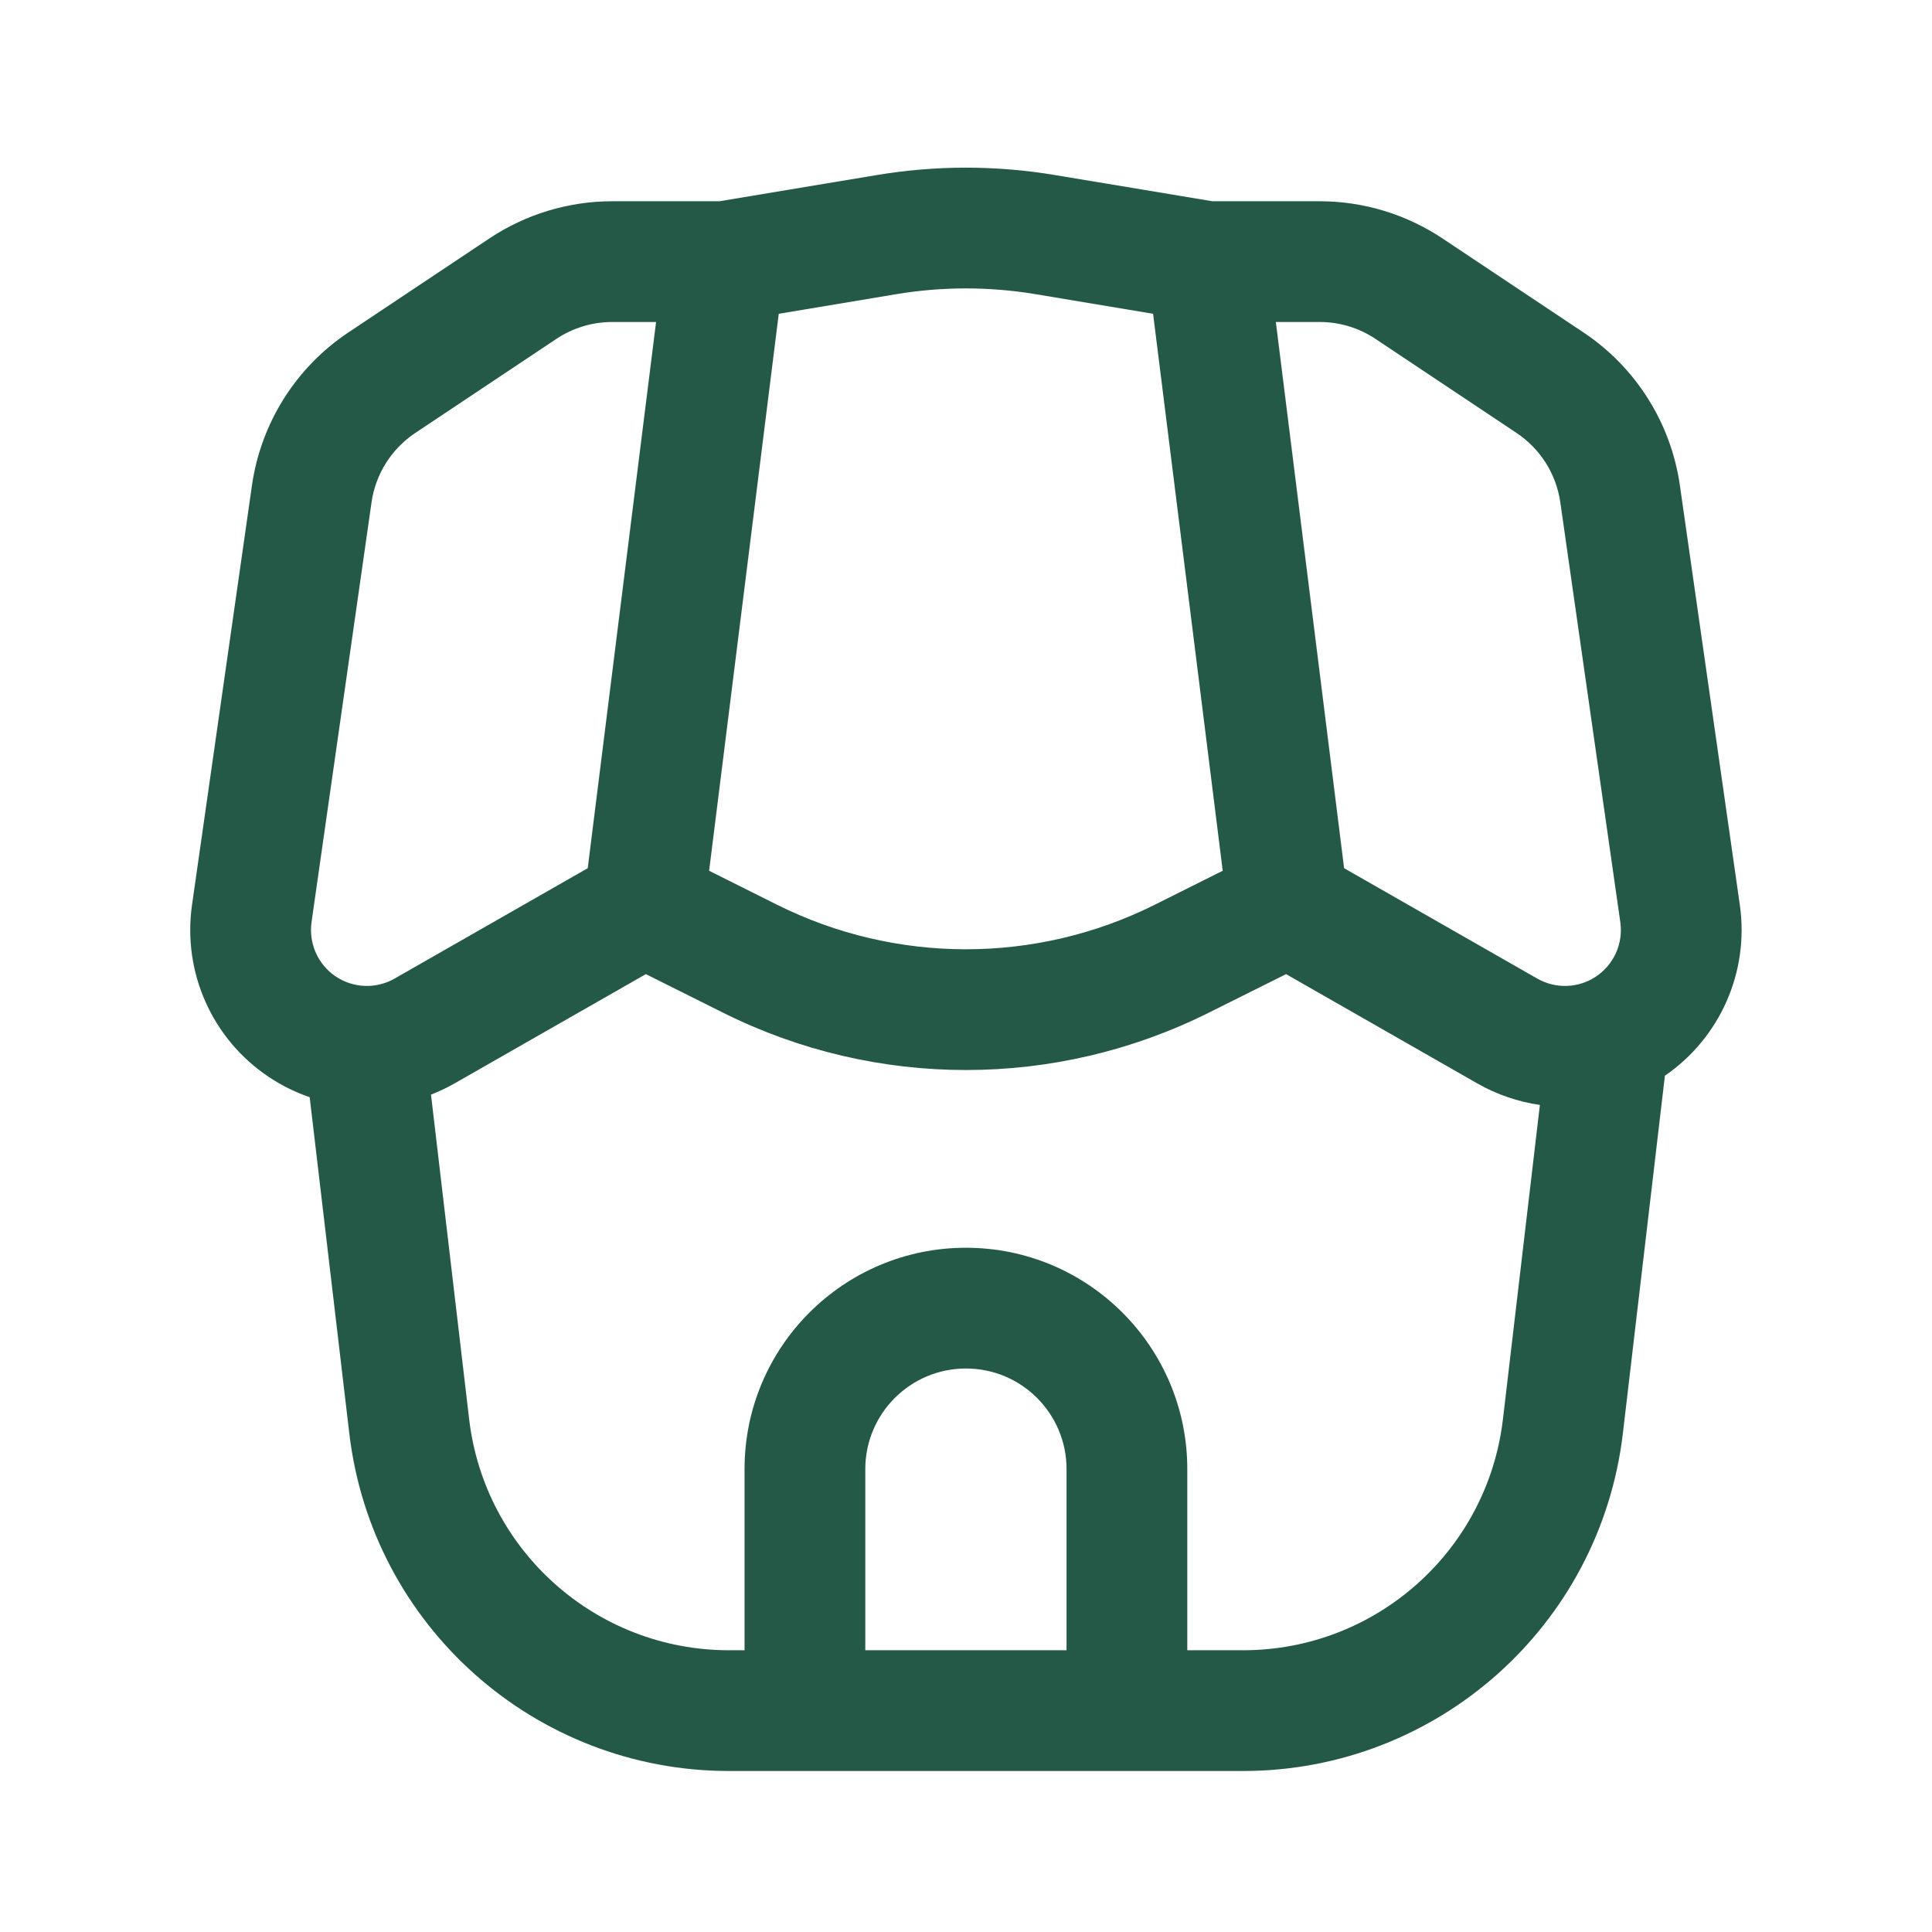 <?xml version="1.0" encoding="UTF-8"?> <svg xmlns="http://www.w3.org/2000/svg" width="24" height="24" viewBox="0 0 24 24" fill="none"><path fill-rule="evenodd" clip-rule="evenodd" d="M13.109 2.175C12.374 2.052 11.624 2.052 10.889 2.175L8.937 2.5H7.605C7.062 2.5 6.531 2.661 6.079 2.962L4.327 4.13C3.676 4.564 3.241 5.255 3.13 6.029L2.385 11.243C2.266 12.08 2.637 12.91 3.34 13.379C3.5 13.486 3.671 13.569 3.847 13.63L4.339 17.805C4.62 20.197 6.647 22 9.056 22H15.442C17.851 22 19.878 20.197 20.16 17.805L20.682 13.363C21.369 12.891 21.731 12.07 21.613 11.243L20.868 6.029C20.757 5.255 20.322 4.564 19.671 4.13L17.919 2.962C17.467 2.661 16.936 2.5 16.394 2.5H15.061L13.109 2.175ZM6.911 4.21C7.117 4.073 7.358 4 7.605 4H8.15L7.301 10.785L4.902 12.156C4.674 12.287 4.391 12.277 4.172 12.131C3.95 11.983 3.833 11.72 3.87 11.455L4.615 6.242C4.665 5.889 4.863 5.576 5.159 5.378L6.911 4.21ZM5.646 13.459L8.023 12.101L8.98 12.579C10.881 13.53 13.117 13.53 15.018 12.579L15.976 12.101L18.352 13.459C18.596 13.598 18.86 13.687 19.129 13.726L18.67 17.63C18.477 19.267 17.09 20.5 15.442 20.5H14.749V18.25C14.749 16.732 13.518 15.5 11.999 15.5C10.48 15.5 9.249 16.732 9.249 18.25V20.5H9.056C7.408 20.5 6.021 19.267 5.828 17.63L5.354 13.598C5.454 13.559 5.551 13.513 5.646 13.459ZM19.096 12.156L16.697 10.785L15.849 4H16.394C16.64 4 16.882 4.073 17.087 4.21L18.839 5.378C19.135 5.576 19.333 5.889 19.383 6.242L20.128 11.455C20.166 11.72 20.048 11.983 19.826 12.131C19.607 12.277 19.325 12.287 19.096 12.156ZM12.862 3.654L14.324 3.898L15.189 10.817L14.347 11.238C12.869 11.977 11.129 11.977 9.651 11.238L8.809 10.817L9.674 3.898L11.136 3.654C11.707 3.559 12.291 3.559 12.862 3.654ZM11.999 17C12.69 17 13.249 17.56 13.249 18.25V20.5H10.749V18.25C10.749 17.56 11.309 17 11.999 17Z" fill="#245948"></path></svg> 